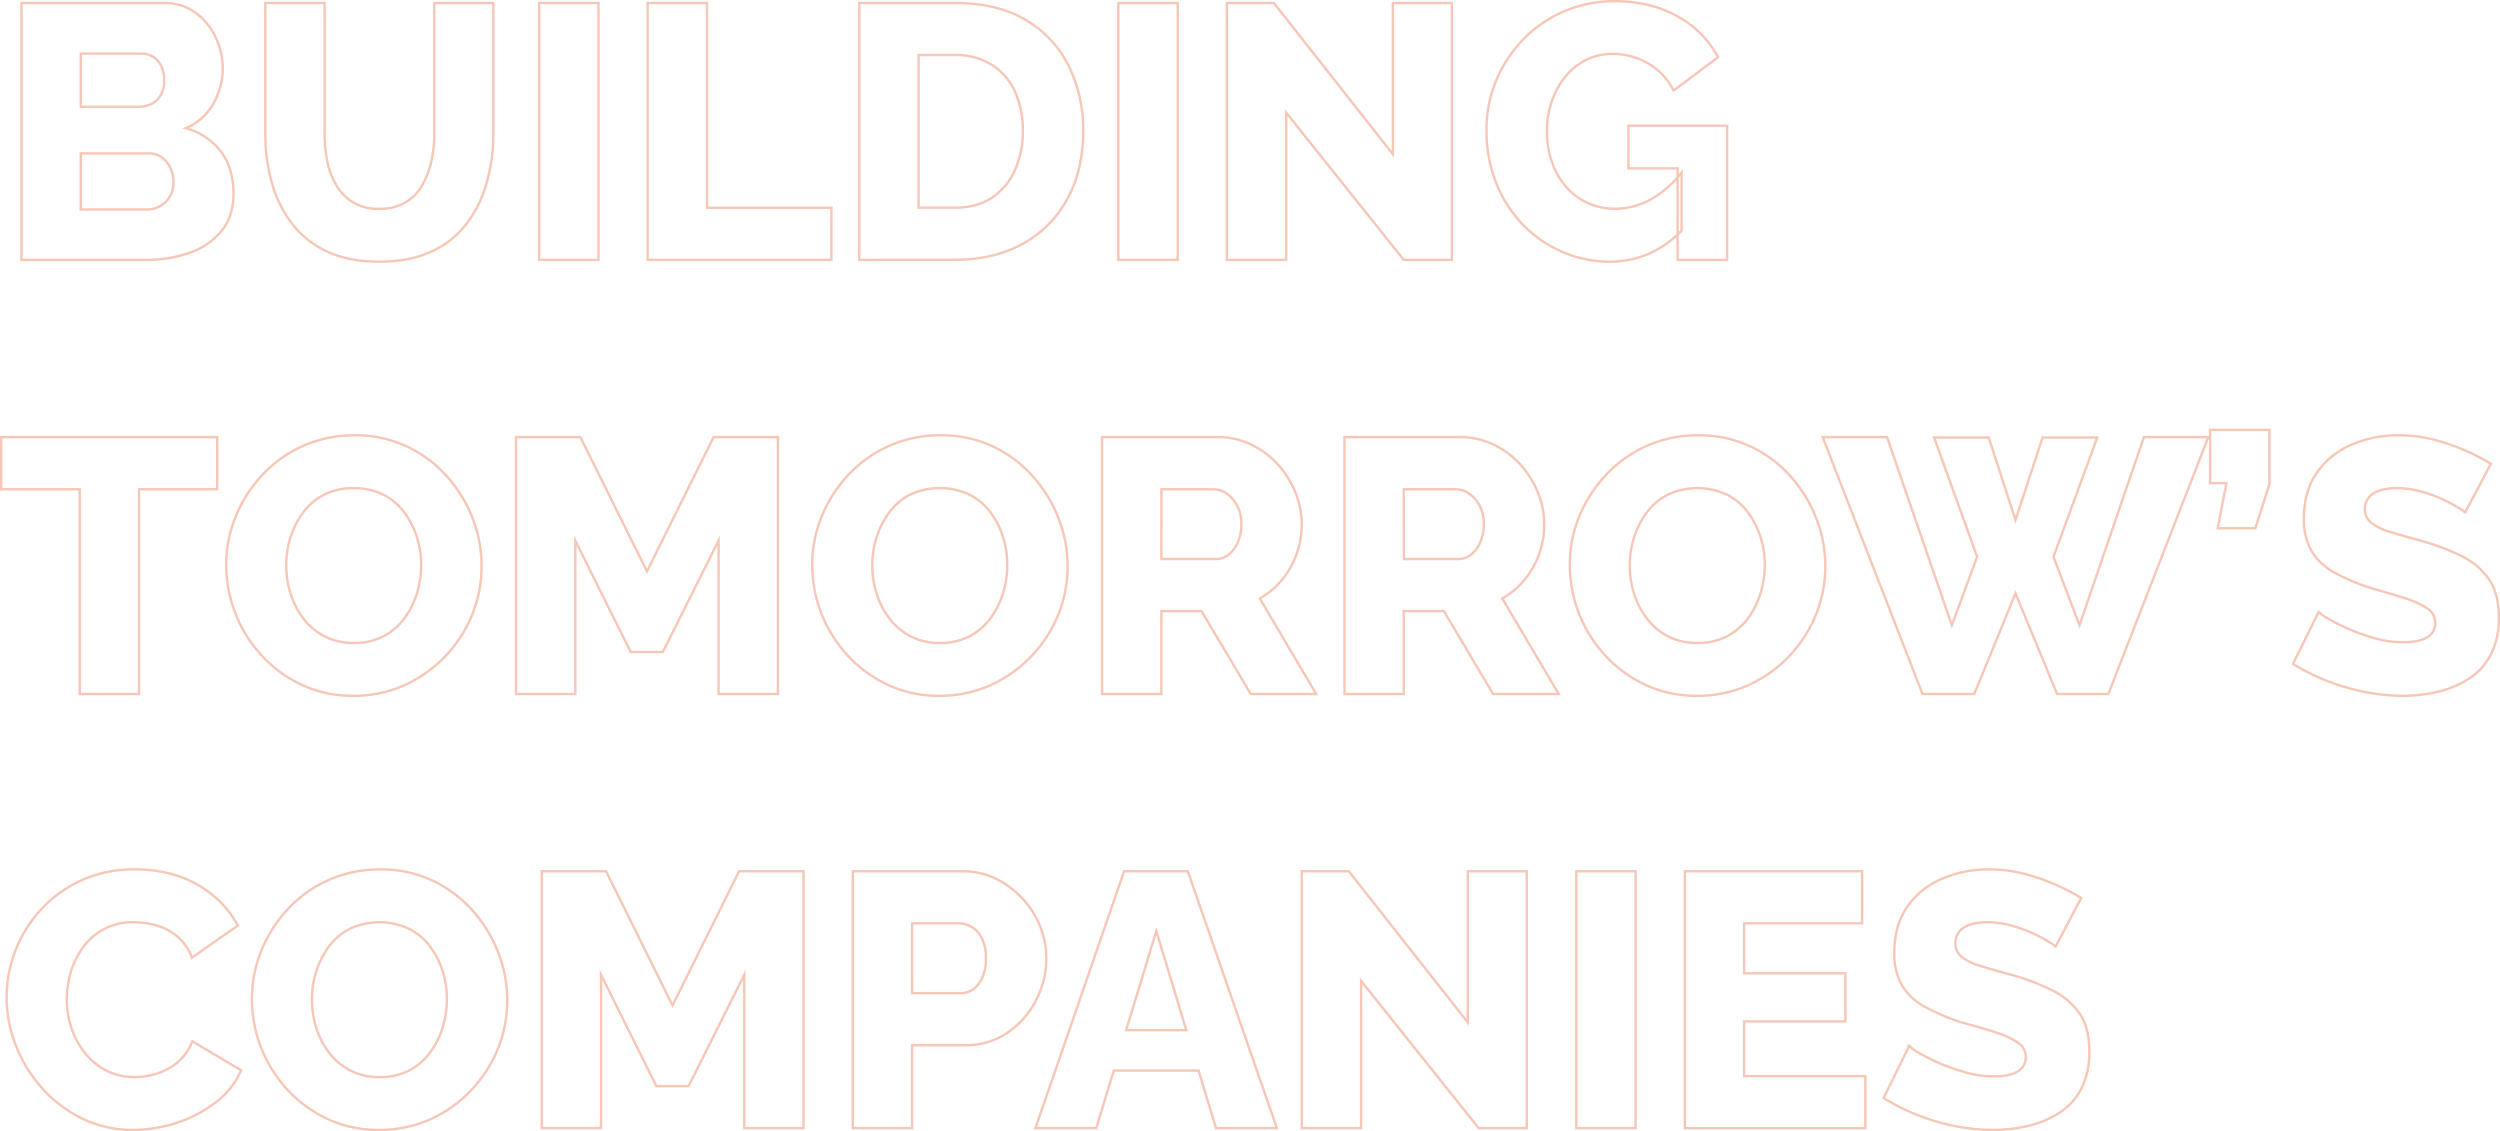 <svg id="Layer_1" data-name="Layer 1" xmlns="http://www.w3.org/2000/svg" viewBox="0 0 1034.24 467.94"><defs><style>.cls-1{fill:none;stroke:#f6c7b7;stroke-miterlimit:10;}</style></defs><path class="cls-1" d="M195.36,284.94q0,9.27-4.79,15.26a29.37,29.37,0,0,1-13,9.06,52.09,52.09,0,0,1-18.26,3.06H107.66V206.06h59a21.48,21.48,0,0,1,12.95,4A25.93,25.93,0,0,1,188,220.28a30.52,30.52,0,0,1,2.92,13,29.35,29.35,0,0,1-3.82,14.3,23.07,23.07,0,0,1-11.45,10.25,27.49,27.49,0,0,1,14.45,9.58Q195.36,274.31,195.36,284.94ZM132.2,227v22h24a11.56,11.56,0,0,0,5.24-1.2,9.14,9.14,0,0,0,3.81-3.59,11.87,11.87,0,0,0,1.42-6.14,13,13,0,0,0-1.27-6.13,8.84,8.84,0,0,0-8.3-4.94Zm38.32,53.13a13.19,13.19,0,0,0-1.35-6,11.48,11.48,0,0,0-3.52-4.27,8.88,8.88,0,0,0-5.31-1.57H132.2v23.2h27.09a11.31,11.31,0,0,0,5.84-1.5,10.6,10.6,0,0,0,4-4A11.71,11.71,0,0,0,170.52,280.15Z" transform="translate(-98.78 -204.82)"/><path class="cls-1" d="M255.67,313.07q-12.72,0-21.7-4.26a38.52,38.52,0,0,1-14.59-11.73,50,50,0,0,1-8.23-17,74,74,0,0,1-2.62-19.8V206.06h24.54V260.3a54.84,54.84,0,0,0,1.2,11.65,30.87,30.87,0,0,0,3.82,9.78,19.44,19.44,0,0,0,17.58,9.49,20.78,20.78,0,0,0,10.63-2.54,19.21,19.21,0,0,0,7-7,35.68,35.68,0,0,0,3.89-10,50.89,50.89,0,0,0,1.27-11.35V206.06h24.39v54.26A73,73,0,0,1,300,280.87a49.82,49.82,0,0,1-8.45,16.81A38,38,0,0,1,277,309Q268.09,313.08,255.67,313.07Z" transform="translate(-98.78 -204.82)"/><path class="cls-1" d="M321.82,312.32V206.06h24.54V312.32Z" transform="translate(-98.78 -204.82)"/><path class="cls-1" d="M366.72,312.32V206.06h24.54v84.71h51.48v21.55Z" transform="translate(-98.78 -204.82)"/><path class="cls-1" d="M454.27,312.32V206.06h39.66q17.51,0,29.33,7.11A45.27,45.27,0,0,1,541,232.33,59.83,59.83,0,0,1,546.9,259q0,16.17-6.58,28.14a46.3,46.3,0,0,1-18.48,18.56q-11.91,6.58-27.91,6.58ZM521.91,259a38.66,38.66,0,0,0-3.29-16.38A25.43,25.43,0,0,0,509,231.58a27.78,27.78,0,0,0-15.11-4H478.81v63.15h15.12q9,0,15.19-4.11a26.49,26.49,0,0,0,9.5-11.38A39,39,0,0,0,521.91,259Z" transform="translate(-98.78 -204.82)"/><path class="cls-1" d="M561.42,312.32V206.06H586V312.32Z" transform="translate(-98.78 -204.82)"/><path class="cls-1" d="M630.86,251.41v60.91H606.32V206.06h19.45L675,268.62V206.06H699.4V312.32H679.5Z" transform="translate(-98.78 -204.82)"/><path class="cls-1" d="M764.8,313.07a48.92,48.92,0,0,1-19.53-4A50.63,50.63,0,0,1,729,298a53.26,53.26,0,0,1-11.15-17.21,58.31,58.31,0,0,1-4.11-22.3,51.94,51.94,0,0,1,4.11-20.58,54.93,54.93,0,0,1,11.3-17A51.86,51.86,0,0,1,746,209.43a52.77,52.77,0,0,1,20.88-4.11q14.67,0,25.89,6.28a40.85,40.85,0,0,1,16.76,16.91l-18.41,13.77a26.13,26.13,0,0,0-10.4-11.15,28.81,28.81,0,0,0-14.74-4,24.5,24.5,0,0,0-11,2.47,25.44,25.44,0,0,0-8.6,6.88,33.31,33.31,0,0,0-5.62,10.25,38.34,38.34,0,0,0-2,12.57,37.3,37.3,0,0,0,2.1,12.72,31,31,0,0,0,5.83,10.11,26.36,26.36,0,0,0,20.21,9.05,30.33,30.33,0,0,0,14.67-3.82,42.58,42.58,0,0,0,12.87-11.14v24.09Q781.71,313.07,764.8,313.07Zm28-38.61H772.44V256.8h40.85v55.52h-20.5Z" transform="translate(-98.78 -204.82)"/><path class="cls-1" d="M188.62,407.21H156.3v84.71H131.75V407.21H99.28V385.66h89.34Z" transform="translate(-98.78 -204.82)"/><path class="cls-1" d="M244.9,492.66a49.27,49.27,0,0,1-21.33-4.56,52.93,52.93,0,0,1-16.69-12.27,55.36,55.36,0,0,1-14.51-37.34,52.38,52.38,0,0,1,4-20.21,56.16,56.16,0,0,1,11.08-17.13,51.46,51.46,0,0,1,38.08-16.24A49.63,49.63,0,0,1,267,389.47a51.68,51.68,0,0,1,16.61,12.35,56.59,56.59,0,0,1,10.7,17.44A53.89,53.89,0,0,1,298,438.94a53,53,0,0,1-3.9,20.2,54.44,54.44,0,0,1-27.91,29.11A50.68,50.68,0,0,1,244.9,492.66Zm-27.69-53.87a38.15,38.15,0,0,0,1.87,11.89,33,33,0,0,0,5.39,10.26,26.44,26.44,0,0,0,8.68,7.18,26,26,0,0,0,12.2,2.69A25.55,25.55,0,0,0,257.47,468a25.17,25.17,0,0,0,8.68-7.48,34.54,34.54,0,0,0,5.16-10.4A40,40,0,0,0,273,438.49a37.6,37.6,0,0,0-1.87-11.83,34.16,34.16,0,0,0-5.39-10.25A24.33,24.33,0,0,0,257,409.3a26.84,26.84,0,0,0-11.82-2.54,26.56,26.56,0,0,0-12.28,2.69,24.79,24.79,0,0,0-8.68,7.34A35.12,35.12,0,0,0,219,427,38.54,38.54,0,0,0,217.21,438.79Z" transform="translate(-98.78 -204.82)"/><path class="cls-1" d="M396.05,491.92V428.46L373,474.55H359.68l-22.89-46.09v63.46H312.24V385.66h26.64l27.54,55.52L394,385.66H420.6V491.92Z" transform="translate(-98.78 -204.82)"/><path class="cls-1" d="M487.34,492.66A49.26,49.26,0,0,1,466,488.1a52.93,52.93,0,0,1-16.69-12.27,55.3,55.3,0,0,1-14.52-37.34,52.21,52.21,0,0,1,4-20.21,56.13,56.13,0,0,1,11.07-17.13,51.5,51.5,0,0,1,38.09-16.24,49.69,49.69,0,0,1,21.48,4.56A51.79,51.79,0,0,1,526,401.82a56.78,56.78,0,0,1,10.7,17.44,54.08,54.08,0,0,1,3.74,19.68,53.22,53.22,0,0,1-3.89,20.2,54.54,54.54,0,0,1-27.91,29.11A50.76,50.76,0,0,1,487.34,492.66Zm-27.69-53.87a38.16,38.16,0,0,0,1.88,11.89,32.93,32.93,0,0,0,5.38,10.26,26.55,26.55,0,0,0,8.68,7.18,26,26,0,0,0,12.2,2.69A25.5,25.5,0,0,0,499.91,468a25.08,25.08,0,0,0,8.68-7.48,34.33,34.33,0,0,0,5.17-10.4,40.31,40.31,0,0,0,1.72-11.67,37.88,37.88,0,0,0-1.87-11.83,34.39,34.39,0,0,0-5.39-10.25,24.37,24.37,0,0,0-8.76-7.11,29.05,29.05,0,0,0-24.09.15,24.7,24.7,0,0,0-8.68,7.34A34.88,34.88,0,0,0,461.45,427,38.24,38.24,0,0,0,459.65,438.79Z" transform="translate(-98.78 -204.82)"/><path class="cls-1" d="M554.69,491.92V385.66h47.74a31.56,31.56,0,0,1,14.07,3.14,35.6,35.6,0,0,1,11,8.23,39.53,39.53,0,0,1,7.18,11.52,34.6,34.6,0,0,1,2.62,13.17,36.1,36.1,0,0,1-2.17,12.43,35,35,0,0,1-6.06,10.62,33.44,33.44,0,0,1-9.13,7.63l23.35,39.52H616.2l-20.36-34.28H579.23v34.28Zm24.54-55.83h22.6A8.24,8.24,0,0,0,607,434.3a13.21,13.21,0,0,0,3.82-5.09,17.89,17.89,0,0,0,1.5-7.49,16.18,16.18,0,0,0-1.72-7.7,13.93,13.93,0,0,0-4.34-5,9.38,9.38,0,0,0-5.32-1.79h-21.7Z" transform="translate(-98.78 -204.82)"/><path class="cls-1" d="M655,491.92V385.66H702.7a31.56,31.56,0,0,1,14.07,3.14,35.6,35.6,0,0,1,11,8.23A39.32,39.32,0,0,1,735,408.55a34.6,34.6,0,0,1,2.62,13.17,36.1,36.1,0,0,1-2.17,12.43,35,35,0,0,1-6.06,10.62,33.44,33.44,0,0,1-9.13,7.63l23.35,39.52H716.47l-20.35-34.28H679.5v34.28Zm24.54-55.83h22.6a8.28,8.28,0,0,0,5.17-1.79,13.29,13.29,0,0,0,3.81-5.09,17.89,17.89,0,0,0,1.5-7.49,16.18,16.18,0,0,0-1.72-7.7,13.93,13.93,0,0,0-4.34-5,9.38,9.38,0,0,0-5.32-1.79H679.5Z" transform="translate(-98.78 -204.82)"/><path class="cls-1" d="M800.73,492.66a49.34,49.34,0,0,1-21.33-4.56,53,53,0,0,1-16.69-12.27,55.36,55.36,0,0,1-14.51-37.34,52.38,52.38,0,0,1,4-20.21,56.35,56.35,0,0,1,11.08-17.13,51.46,51.46,0,0,1,38.09-16.24,49.61,49.61,0,0,1,21.47,4.56,51.72,51.72,0,0,1,16.62,12.35,57,57,0,0,1,10.7,17.44,54.08,54.08,0,0,1,3.74,19.68,53.22,53.22,0,0,1-3.89,20.2,54.51,54.51,0,0,1-27.92,29.11A50.68,50.68,0,0,1,800.73,492.66ZM773,438.79a38.15,38.15,0,0,0,1.87,11.89,33,33,0,0,0,5.39,10.26,26.44,26.44,0,0,0,8.68,7.18,26,26,0,0,0,12.2,2.69A25.52,25.52,0,0,0,813.3,468a25.17,25.17,0,0,0,8.68-7.48,34.54,34.54,0,0,0,5.16-10.4,40,40,0,0,0,1.72-11.67A37.6,37.6,0,0,0,827,426.66a34.37,34.37,0,0,0-5.38-10.25,24.45,24.45,0,0,0-8.76-7.11,29.08,29.08,0,0,0-24.1.15,24.79,24.79,0,0,0-8.68,7.34A34.85,34.85,0,0,0,774.84,427,38.24,38.24,0,0,0,773,438.79Z" transform="translate(-98.78 -204.82)"/><path class="cls-1" d="M898.9,385.81h22.6l11.08,34.12,11.22-34.12h22.6l-18.11,49.38,10.78,28.29,26.64-77.82h26.64L971,491.92H949.79l-17.21-41.61-17.06,41.61H894.11l-41.3-106.26h26.64l26.79,77.82,10.47-28.29Z" transform="translate(-98.78 -204.82)"/><path class="cls-1" d="M1016.24,423.37l3.59-18.71h-6.74v-22h24.55v22.45l-5.84,18.26Z" transform="translate(-98.78 -204.82)"/><path class="cls-1" d="M1118.6,416.79a26.26,26.26,0,0,0-3.22-2.17,58.65,58.65,0,0,0-6.73-3.52,56.11,56.11,0,0,0-8.76-3.07,37,37,0,0,0-9.57-1.27c-4.19,0-7.44.74-9.73,2.22a7.28,7.28,0,0,0-3.44,6.53,6.89,6.89,0,0,0,2.61,5.57,22.91,22.91,0,0,0,7.56,3.71c3.3,1,7.34,2.2,12.13,3.48a96.54,96.54,0,0,1,17.66,6.6,29.36,29.36,0,0,1,11.44,9.72q4,5.94,4,15.73a32.72,32.72,0,0,1-3.22,15.06,25.93,25.93,0,0,1-9,10.09,40.52,40.52,0,0,1-12.87,5.49,63.33,63.33,0,0,1-14.74,1.7,81,81,0,0,1-15.94-1.64,90.59,90.59,0,0,1-15.64-4.64,88.47,88.47,0,0,1-13.77-6.89L1058,457.94a18.58,18.58,0,0,0,4,2.85,84.51,84.51,0,0,0,19,8,43,43,0,0,0,12,1.72q6.73,0,10-2.11a6.56,6.56,0,0,0,3.22-5.76,7.14,7.14,0,0,0-3.37-6.17,36,36,0,0,0-9.13-4.16q-5.76-1.86-13.24-3.94a84.66,84.66,0,0,1-16.09-6.76,24.61,24.61,0,0,1-9.43-9,26.31,26.31,0,0,1-3.07-13.23q0-11.29,5.32-18.95a33.17,33.17,0,0,1,14.29-11.59,48.2,48.2,0,0,1,19.6-3.94,57.65,57.65,0,0,1,14.52,1.79,87.84,87.84,0,0,1,13,4.49,81.91,81.91,0,0,1,10.63,5.54Z" transform="translate(-98.78 -204.82)"/><path class="cls-1" d="M101.52,617.33a53.81,53.81,0,0,1,14-36,51.62,51.62,0,0,1,16.83-12.28,52.63,52.63,0,0,1,22.3-4.56q15,0,26,6.44a42.72,42.72,0,0,1,16.54,16.76l-19,13.32a21.3,21.3,0,0,0-6.21-8.91,23.47,23.47,0,0,0-8.68-4.49,35.64,35.64,0,0,0-9.21-1.27,25,25,0,0,0-20.8,10.18,33.11,33.11,0,0,0-5.16,10.32,38.61,38.61,0,0,0-1.72,11.23,37.15,37.15,0,0,0,2,12.27,33.51,33.51,0,0,0,5.68,10.33,27.3,27.3,0,0,0,8.83,7.11,25.38,25.38,0,0,0,11.6,2.62,31,31,0,0,0,9.13-1.43,24.79,24.79,0,0,0,8.61-4.71,20.87,20.87,0,0,0,6.06-8.68l20.2,12A32.83,32.83,0,0,1,188,660.88a53.3,53.3,0,0,1-16.17,8.46,57.92,57.92,0,0,1-18,2.91,47.18,47.18,0,0,1-21.1-4.71A54.18,54.18,0,0,1,116.19,655a57.47,57.47,0,0,1-10.85-17.66A54.49,54.49,0,0,1,101.52,617.33Z" transform="translate(-98.78 -204.82)"/><path class="cls-1" d="M255.52,672.25a49.19,49.19,0,0,1-21.33-4.56,53,53,0,0,1-16.68-12.27A55.3,55.3,0,0,1,203,618.08a52.24,52.24,0,0,1,4-20.21A56.13,56.13,0,0,1,218,580.74a51.5,51.5,0,0,1,38.09-16.24,49.69,49.69,0,0,1,21.48,4.56,51.79,51.79,0,0,1,16.61,12.35,56.78,56.78,0,0,1,10.7,17.44,54.08,54.08,0,0,1,3.74,19.68,53.22,53.22,0,0,1-3.89,20.2,54.47,54.47,0,0,1-11.08,17.14,53.8,53.8,0,0,1-16.83,12A50.76,50.76,0,0,1,255.52,672.25Zm-27.69-53.87a38.22,38.22,0,0,0,1.88,11.9,33,33,0,0,0,5.38,10.25,26.42,26.42,0,0,0,8.68,7.18,26,26,0,0,0,12.2,2.7,25.61,25.61,0,0,0,12.12-2.77,25.11,25.11,0,0,0,8.68-7.49,34.33,34.33,0,0,0,5.17-10.4,40.31,40.31,0,0,0,1.72-11.67,37.88,37.88,0,0,0-1.87-11.83A34.39,34.39,0,0,0,276.4,596a24.37,24.37,0,0,0-8.76-7.11,29.05,29.05,0,0,0-24.09.15,24.8,24.8,0,0,0-8.68,7.34,34.88,34.88,0,0,0-5.24,10.25A38.24,38.24,0,0,0,227.83,618.38Z" transform="translate(-98.78 -204.82)"/><path class="cls-1" d="M406.68,671.51V608.05l-23.05,46.1H370.31l-22.9-46.1v63.46H322.87V565.25h26.64L377,620.77l27.54-55.52h26.64V671.51Z" transform="translate(-98.78 -204.82)"/><path class="cls-1" d="M451.57,671.51V565.25h45.35a30.75,30.75,0,0,1,13.92,3.14,38.17,38.17,0,0,1,11,8.23,36.87,36.87,0,0,1,7.26,11.53,35.65,35.65,0,0,1,2.54,13.17,37.41,37.41,0,0,1-4.26,17.28,35.91,35.91,0,0,1-11.83,13.47,30.68,30.68,0,0,1-17.73,5.16h-21.7v34.28Zm24.55-55.83h20.05a9,9,0,0,0,5.16-1.57,11.37,11.37,0,0,0,3.82-4.86,19.05,19.05,0,0,0,1.5-7.93A18.23,18.23,0,0,0,505,593a11,11,0,0,0-4.26-4.71,10.87,10.87,0,0,0-5.47-1.5H476.12Z" transform="translate(-98.78 -204.82)"/><path class="cls-1" d="M563.82,565.25h26.34L627,671.51H601.83l-7.2-23.8H559.54l-7.25,23.8H527.15ZM589.55,631l-12.41-41-12.49,41Z" transform="translate(-98.78 -204.82)"/><path class="cls-1" d="M661.84,610.6v60.91H637.3V565.25h19.46L706,627.81V565.25h24.4V671.51H710.48Z" transform="translate(-98.78 -204.82)"/><path class="cls-1" d="M750.89,671.51V565.25h24.54V671.51Z" transform="translate(-98.78 -204.82)"/><path class="cls-1" d="M870.47,650v21.55H795.79V565.25h73.33V586.8H820.33v20.65h41.9v19.91h-41.9V650Z" transform="translate(-98.78 -204.82)"/><path class="cls-1" d="M949.19,596.38a28.61,28.61,0,0,0-3.22-2.17,58.87,58.87,0,0,0-6.74-3.52,56,56,0,0,0-8.75-3.07,37.54,37.54,0,0,0-9.58-1.27q-6.28,0-9.73,2.23a7.29,7.29,0,0,0-3.44,6.52,6.86,6.86,0,0,0,2.62,5.57,22.81,22.81,0,0,0,7.56,3.71q4.94,1.56,12.12,3.48a95.79,95.79,0,0,1,17.66,6.61,29.29,29.29,0,0,1,11.45,9.71q4,5.94,4,15.73A32.82,32.82,0,0,1,959.89,655a25.93,25.93,0,0,1-9,10.09A40.61,40.61,0,0,1,938,670.55a63.39,63.39,0,0,1-14.74,1.7,80.2,80.2,0,0,1-15.94-1.64A89.72,89.72,0,0,1,891.72,666,88.47,88.47,0,0,1,878,659.08l10.62-21.55a18.74,18.74,0,0,0,4,2.85,79.38,79.38,0,0,0,8.15,4.11,81.25,81.25,0,0,0,10.85,3.89,43,43,0,0,0,12,1.73q6.74,0,10-2.12a6.57,6.57,0,0,0,3.21-5.76,7.12,7.12,0,0,0-3.36-6.16,35.8,35.8,0,0,0-9.13-4.17Q918.51,630,911,628a84.54,84.54,0,0,1-16.08-6.76,24.39,24.39,0,0,1-9.43-9A26.19,26.19,0,0,1,882.44,599q0-11.29,5.31-19A33.3,33.3,0,0,1,902,568.44a48.21,48.21,0,0,1,19.61-3.94,57.19,57.19,0,0,1,14.52,1.8,86.36,86.36,0,0,1,13,4.49,79.92,79.92,0,0,1,10.62,5.53Z" transform="translate(-98.78 -204.82)"/></svg>